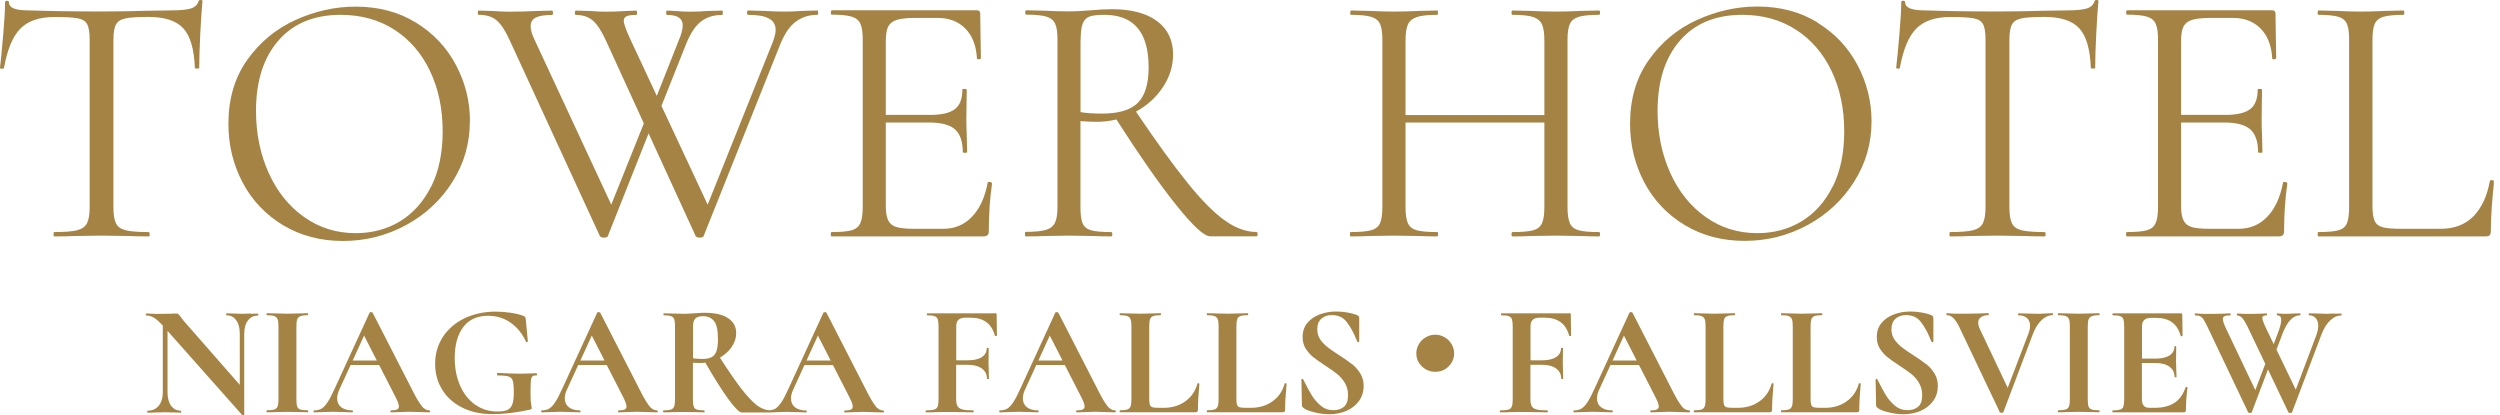 <svg width="313" height="52" viewBox="0 0 313 52" fill="none" xmlns="http://www.w3.org/2000/svg">
<g clip-path="url(#clip0_0_3)">
<path d="M31.421 39.251C30.937 39.276 30.566 39.288 30.293 39.288C29.996 39.288 29.636 39.276 29.215 39.251L28.348 39.226C28.348 39.226 28.311 39.263 28.311 39.35C28.311 39.437 28.323 39.474 28.348 39.474C28.868 39.474 29.277 39.684 29.575 40.093C29.872 40.502 30.02 41.06 30.02 41.778V48.184L23.095 40.279C22.995 40.168 22.834 39.969 22.611 39.66C22.475 39.486 22.388 39.375 22.326 39.325C22.277 39.276 22.19 39.251 22.091 39.251C21.818 39.251 21.595 39.251 21.41 39.276L19.886 39.3C19.551 39.3 19.303 39.3 19.13 39.276L18.287 39.251C18.287 39.251 18.25 39.288 18.25 39.375C18.25 39.462 18.263 39.499 18.287 39.499C18.634 39.499 18.981 39.598 19.303 39.796C19.601 39.982 19.972 40.316 20.381 40.762V49.138C20.381 49.844 20.208 50.389 19.873 50.798C19.539 51.207 19.068 51.418 18.486 51.418C18.448 51.418 18.424 51.455 18.424 51.542C18.424 51.628 18.448 51.666 18.486 51.666C18.907 51.666 19.241 51.666 19.464 51.641L20.703 51.616L21.781 51.641C21.98 51.653 22.265 51.666 22.649 51.666C22.673 51.666 22.686 51.628 22.686 51.542C22.686 51.455 22.673 51.418 22.649 51.418C22.128 51.418 21.719 51.207 21.422 50.798C21.125 50.389 20.976 49.832 20.976 49.138V41.431L30.367 52.012C30.367 52.012 30.442 52.05 30.491 52.037C30.553 52.025 30.578 52 30.578 51.963V41.803C30.578 41.097 30.727 40.539 31.037 40.131C31.346 39.709 31.767 39.511 32.3 39.511C32.325 39.511 32.337 39.474 32.337 39.387C32.337 39.3 32.325 39.263 32.3 39.263L31.396 39.288L31.421 39.251Z" fill="#a48345"/>
<path d="M37.207 39.994C37.269 39.808 37.405 39.672 37.603 39.585C37.801 39.511 38.111 39.462 38.52 39.462C38.557 39.462 38.582 39.424 38.582 39.338C38.582 39.251 38.557 39.214 38.52 39.214L37.504 39.239C36.884 39.263 36.377 39.276 35.968 39.276C35.596 39.276 35.1 39.263 34.481 39.239L33.403 39.214C33.403 39.214 33.366 39.251 33.366 39.338C33.366 39.424 33.378 39.462 33.403 39.462C33.824 39.462 34.146 39.499 34.344 39.573C34.543 39.647 34.679 39.771 34.753 39.957C34.828 40.143 34.865 40.428 34.865 40.824V50.005C34.865 50.402 34.828 50.699 34.753 50.885C34.679 51.071 34.543 51.207 34.344 51.269C34.146 51.331 33.824 51.368 33.403 51.368C33.378 51.368 33.366 51.405 33.366 51.492C33.366 51.579 33.378 51.616 33.403 51.616C33.861 51.616 34.221 51.616 34.481 51.591L35.968 51.566L37.492 51.591C37.739 51.603 38.099 51.616 38.532 51.616C38.569 51.616 38.594 51.579 38.594 51.492C38.594 51.405 38.569 51.368 38.532 51.368C38.111 51.368 37.789 51.331 37.603 51.269C37.405 51.207 37.281 51.083 37.207 50.897C37.145 50.712 37.108 50.414 37.108 50.005V40.862C37.108 40.465 37.145 40.168 37.207 39.982V39.994Z" fill="#a48345"/>
<path d="M52.818 50.848C52.508 50.488 52.124 49.844 51.653 48.903L46.648 39.139C46.648 39.139 46.573 39.077 46.462 39.077C46.363 39.077 46.313 39.102 46.276 39.139L41.927 48.605C41.58 49.373 41.283 49.956 41.023 50.34C40.775 50.736 40.515 50.996 40.267 51.157C40.019 51.306 39.697 51.38 39.325 51.38C39.276 51.38 39.251 51.418 39.251 51.504C39.251 51.591 39.276 51.628 39.325 51.628C39.61 51.628 39.969 51.616 40.428 51.591C40.936 51.566 41.37 51.554 41.729 51.554C42.088 51.554 42.547 51.566 43.055 51.591C43.513 51.616 43.86 51.628 44.095 51.628C44.157 51.628 44.194 51.591 44.194 51.504C44.194 51.418 44.157 51.38 44.095 51.38C43.525 51.38 43.067 51.244 42.72 50.984C42.386 50.724 42.212 50.352 42.212 49.869C42.212 49.534 42.299 49.188 42.472 48.803L43.897 45.694H47.465L49.547 49.757C49.819 50.29 49.943 50.662 49.943 50.885C49.943 51.071 49.869 51.195 49.708 51.269C49.559 51.343 49.299 51.38 48.952 51.38C48.903 51.38 48.878 51.418 48.878 51.504C48.878 51.591 48.903 51.628 48.952 51.628C49.225 51.628 49.584 51.616 50.03 51.591C50.513 51.566 50.922 51.554 51.257 51.554C51.504 51.554 51.926 51.566 52.52 51.591C53.078 51.616 53.499 51.628 53.759 51.628C53.821 51.628 53.858 51.591 53.858 51.504C53.858 51.418 53.821 51.38 53.759 51.38C53.425 51.38 53.103 51.207 52.793 50.848H52.818ZM44.157 45.136L45.582 42.014L47.18 45.136H44.157Z" fill="#a48345"/>
<path d="M67.177 46.722C66.447 46.759 65.74 46.784 65.059 46.784C64.377 46.784 63.448 46.747 62.321 46.685C62.296 46.685 62.271 46.697 62.246 46.734C62.222 46.772 62.222 46.809 62.222 46.846C62.222 46.957 62.259 47.007 62.346 47.007C62.99 47.007 63.436 47.056 63.696 47.143C63.956 47.23 64.13 47.416 64.204 47.688C64.278 47.961 64.328 48.444 64.328 49.126C64.328 49.807 64.266 50.303 64.13 50.65C63.993 50.996 63.783 51.219 63.485 51.343C63.188 51.467 62.767 51.517 62.222 51.517C61.218 51.517 60.314 51.232 59.508 50.674C58.703 50.117 58.071 49.324 57.613 48.295C57.154 47.267 56.931 46.102 56.931 44.801C56.931 43.178 57.291 41.89 57.997 40.948C58.715 40.007 59.744 39.536 61.106 39.536C62.16 39.536 63.101 39.821 63.919 40.391C64.737 40.961 65.381 41.754 65.852 42.77C65.877 42.819 65.926 42.844 65.988 42.831C66.05 42.819 66.087 42.794 66.087 42.757L65.827 40.007C65.815 39.858 65.79 39.759 65.753 39.697C65.716 39.635 65.641 39.585 65.517 39.548C65.133 39.387 64.613 39.263 63.981 39.164C63.337 39.065 62.705 39.016 62.073 39.016C60.648 39.016 59.347 39.288 58.195 39.833C57.043 40.378 56.126 41.159 55.469 42.15C54.812 43.154 54.478 44.281 54.478 45.557C54.478 46.734 54.763 47.8 55.345 48.754C55.915 49.708 56.758 50.464 57.848 51.021C58.938 51.579 60.227 51.851 61.689 51.851C63.064 51.851 64.613 51.666 66.335 51.294C66.447 51.257 66.508 51.219 66.533 51.207C66.558 51.182 66.57 51.133 66.57 51.058C66.57 50.996 66.546 50.835 66.496 50.588C66.447 50.34 66.422 49.919 66.422 49.324C66.422 48.556 66.434 48.023 66.459 47.725C66.484 47.428 66.546 47.23 66.645 47.131C66.744 47.032 66.905 46.995 67.14 47.007C67.202 47.007 67.24 46.957 67.24 46.871C67.24 46.846 67.24 46.809 67.215 46.784C67.19 46.759 67.177 46.734 67.14 46.734L67.177 46.722Z" fill="#a48345"/>
<path d="M81.314 50.848C81.004 50.488 80.62 49.844 80.15 48.903L75.144 39.139C75.144 39.139 75.07 39.077 74.958 39.077C74.859 39.077 74.81 39.102 74.772 39.139L70.424 48.605C70.077 49.373 69.779 49.956 69.519 50.34C69.271 50.736 69.011 50.996 68.763 51.157C68.516 51.306 68.194 51.38 67.822 51.38C67.772 51.38 67.747 51.418 67.747 51.504C67.747 51.591 67.772 51.628 67.822 51.628C68.107 51.628 68.466 51.616 68.924 51.591C69.433 51.566 69.866 51.554 70.225 51.554C70.585 51.554 71.043 51.566 71.551 51.591C72.01 51.616 72.356 51.628 72.592 51.628C72.654 51.628 72.691 51.591 72.691 51.504C72.691 51.418 72.654 51.38 72.592 51.38C72.022 51.38 71.564 51.244 71.217 50.984C70.882 50.724 70.709 50.352 70.709 49.869C70.709 49.534 70.795 49.188 70.969 48.803L72.394 45.694H75.962L78.043 49.757C78.316 50.29 78.44 50.662 78.44 50.885C78.44 51.071 78.365 51.195 78.204 51.269C78.056 51.343 77.796 51.38 77.449 51.38C77.399 51.38 77.374 51.418 77.374 51.504C77.374 51.591 77.399 51.628 77.449 51.628C77.721 51.628 78.081 51.616 78.527 51.591C79.01 51.566 79.419 51.554 79.753 51.554C80.001 51.554 80.422 51.566 81.017 51.591C81.575 51.616 81.996 51.628 82.256 51.628C82.318 51.628 82.355 51.591 82.355 51.504C82.355 51.418 82.318 51.38 82.256 51.38C81.921 51.38 81.599 51.207 81.29 50.848H81.314ZM72.666 45.136L74.091 42.014L75.689 45.136H72.666Z" fill="#a48345"/>
<path d="M109.637 50.848C109.328 50.488 108.944 49.844 108.473 48.903L103.467 39.139C103.467 39.139 103.393 39.077 103.281 39.077C103.182 39.077 103.133 39.102 103.096 39.139L98.747 48.605C98.4 49.373 98.103 49.956 97.842 50.34C97.594 50.736 97.334 50.996 97.087 51.157C96.864 51.294 96.591 51.356 96.281 51.368C95.786 51.331 95.265 51.12 94.745 50.724C94.175 50.278 93.518 49.572 92.775 48.618C92.069 47.688 91.177 46.4 90.136 44.777C90.693 44.442 91.177 44.033 91.548 43.525C91.957 42.955 92.168 42.336 92.168 41.692C92.168 40.899 91.833 40.279 91.152 39.833C90.483 39.387 89.529 39.164 88.302 39.164C87.98 39.164 87.707 39.164 87.472 39.189C87.237 39.201 87.051 39.214 86.902 39.226C86.444 39.263 86.022 39.288 85.626 39.288C85.267 39.288 84.783 39.276 84.164 39.251L83.098 39.226C83.098 39.226 83.061 39.263 83.061 39.35C83.061 39.437 83.074 39.474 83.098 39.474C83.507 39.474 83.817 39.511 84.015 39.585C84.213 39.66 84.35 39.784 84.412 39.969C84.474 40.155 84.511 40.44 84.511 40.837V50.018C84.511 50.414 84.474 50.712 84.399 50.897C84.325 51.083 84.189 51.219 84.003 51.281C83.805 51.343 83.495 51.38 83.074 51.38C83.037 51.38 83.012 51.418 83.012 51.504C83.012 51.591 83.037 51.628 83.074 51.628C83.532 51.628 83.891 51.628 84.151 51.603L85.614 51.579L87.138 51.603C87.385 51.616 87.745 51.628 88.178 51.628C88.203 51.628 88.215 51.591 88.215 51.504C88.215 51.418 88.203 51.38 88.178 51.38C87.757 51.38 87.435 51.343 87.249 51.281C87.051 51.219 86.927 51.096 86.853 50.91C86.791 50.724 86.753 50.426 86.753 50.018V45.421C86.964 45.433 87.336 45.446 87.856 45.446C88.005 45.446 88.153 45.409 88.302 45.396C89.417 47.329 90.371 48.841 91.164 49.931C91.994 51.071 92.564 51.641 92.862 51.641H96.43C96.665 51.641 96.925 51.628 97.248 51.603C97.755 51.579 98.189 51.566 98.549 51.566C98.908 51.566 99.366 51.579 99.874 51.603C100.333 51.628 100.68 51.641 100.915 51.641C100.977 51.641 101.014 51.603 101.014 51.517C101.014 51.43 100.977 51.393 100.915 51.393C100.345 51.393 99.887 51.257 99.54 50.996C99.205 50.736 99.032 50.364 99.032 49.881C99.032 49.547 99.118 49.2 99.292 48.816L100.717 45.706H104.285L106.366 49.77C106.639 50.303 106.763 50.674 106.763 50.897C106.763 51.083 106.689 51.207 106.528 51.281C106.379 51.356 106.119 51.393 105.772 51.393C105.722 51.393 105.697 51.43 105.697 51.517C105.697 51.603 105.722 51.641 105.772 51.641C106.044 51.641 106.404 51.628 106.85 51.603C107.333 51.579 107.742 51.566 108.076 51.566C108.324 51.566 108.745 51.579 109.34 51.603C109.898 51.628 110.319 51.641 110.579 51.641C110.641 51.641 110.678 51.603 110.678 51.517C110.678 51.43 110.641 51.393 110.579 51.393C110.244 51.393 109.922 51.219 109.613 50.86L109.637 50.848ZM86.766 44.839V40.874C86.766 40.416 86.865 40.081 87.051 39.883C87.237 39.684 87.559 39.585 88.017 39.585C88.624 39.585 89.083 39.796 89.405 40.205C89.727 40.614 89.888 41.357 89.888 42.447C89.888 43.092 89.826 43.6 89.702 43.959C89.578 44.318 89.368 44.566 89.095 44.715C88.823 44.864 88.438 44.938 87.955 44.938C87.497 44.938 87.113 44.913 86.791 44.864L86.766 44.839ZM100.977 45.136L102.402 42.014L104 45.136H100.977Z" fill="#a48345"/>
<path d="M124.579 39.226H116.092C116.092 39.226 116.031 39.263 116.031 39.35C116.031 39.437 116.055 39.474 116.092 39.474C116.501 39.474 116.811 39.511 117.009 39.585C117.208 39.66 117.344 39.784 117.406 39.969C117.468 40.155 117.505 40.44 117.505 40.837V50.018C117.505 50.414 117.468 50.712 117.393 50.897C117.319 51.083 117.17 51.219 116.96 51.281C116.749 51.343 116.402 51.38 115.944 51.38C115.907 51.38 115.882 51.418 115.882 51.504C115.882 51.591 115.907 51.628 115.944 51.628C116.415 51.628 116.774 51.628 117.046 51.603L118.546 51.579L120.59 51.603C120.9 51.616 121.321 51.628 121.866 51.628C121.891 51.628 121.903 51.591 121.903 51.504C121.903 51.418 121.891 51.38 121.866 51.38C121.234 51.38 120.776 51.343 120.478 51.257C120.181 51.182 119.983 51.034 119.871 50.835C119.76 50.637 119.71 50.327 119.71 49.919V45.669H121.135C121.903 45.669 122.51 45.83 122.932 46.14C123.353 46.449 123.564 46.871 123.564 47.403C123.564 47.441 123.601 47.465 123.687 47.465C123.774 47.465 123.811 47.441 123.811 47.403L123.787 46.35C123.774 46.14 123.762 45.818 123.762 45.396L123.787 43.587C123.787 43.587 123.749 43.55 123.663 43.55C123.576 43.55 123.539 43.562 123.539 43.587C123.539 44.058 123.34 44.442 122.932 44.702C122.523 44.975 121.928 45.111 121.16 45.111H119.723V40.824C119.723 40.465 119.822 40.205 120.008 40.032C120.193 39.858 120.491 39.771 120.887 39.771H121.482C122.312 39.771 122.981 39.957 123.489 40.329C123.997 40.7 124.356 41.27 124.567 42.039C124.579 42.076 124.629 42.088 124.703 42.076C124.778 42.063 124.815 42.039 124.815 42.014L124.778 39.375C124.778 39.251 124.716 39.201 124.579 39.201V39.226Z" fill="#a48345"/>
<path d="M138.667 50.848C138.357 50.488 137.973 49.844 137.502 48.903L132.497 39.139C132.497 39.139 132.422 39.077 132.311 39.077C132.212 39.077 132.162 39.102 132.125 39.139L127.776 48.605C127.429 49.373 127.132 49.956 126.872 50.34C126.624 50.736 126.364 50.996 126.116 51.157C125.868 51.306 125.546 51.38 125.174 51.38C125.125 51.38 125.1 51.418 125.1 51.504C125.1 51.591 125.125 51.628 125.174 51.628C125.459 51.628 125.818 51.616 126.277 51.591C126.785 51.566 127.218 51.554 127.578 51.554C127.937 51.554 128.396 51.566 128.904 51.591C129.362 51.616 129.709 51.628 129.944 51.628C130.006 51.628 130.043 51.591 130.043 51.504C130.043 51.418 130.006 51.38 129.944 51.38C129.374 51.38 128.916 51.244 128.569 50.984C128.234 50.724 128.061 50.352 128.061 49.869C128.061 49.534 128.148 49.188 128.321 48.803L129.746 45.694H133.314L135.396 49.757C135.668 50.29 135.792 50.662 135.792 50.885C135.792 51.071 135.718 51.195 135.557 51.269C135.408 51.343 135.148 51.38 134.801 51.38C134.751 51.38 134.727 51.418 134.727 51.504C134.727 51.591 134.751 51.628 134.801 51.628C135.074 51.628 135.433 51.616 135.879 51.591C136.362 51.566 136.771 51.554 137.106 51.554C137.353 51.554 137.775 51.566 138.369 51.591C138.927 51.616 139.348 51.628 139.608 51.628C139.67 51.628 139.707 51.591 139.707 51.504C139.707 51.418 139.67 51.38 139.608 51.38C139.274 51.38 138.952 51.207 138.642 50.848H138.667ZM130.006 45.136L131.431 42.014L133.029 45.136H130.006Z" fill="#a48345"/>
<path d="M150.003 47.973C150.003 47.973 149.929 47.986 149.929 48.011C149.669 48.952 149.173 49.696 148.405 50.241C147.649 50.786 146.745 51.058 145.704 51.058H145.023C144.676 51.058 144.428 51.034 144.267 50.984C144.118 50.934 144.007 50.823 143.957 50.674C143.908 50.526 143.883 50.278 143.883 49.931V40.849C143.883 40.453 143.92 40.155 143.982 39.969C144.044 39.784 144.18 39.647 144.378 39.573C144.577 39.499 144.886 39.462 145.295 39.462C145.332 39.462 145.357 39.424 145.357 39.338C145.357 39.251 145.332 39.214 145.295 39.214L144.279 39.239C143.66 39.263 143.152 39.276 142.755 39.276C142.359 39.276 141.851 39.263 141.231 39.239L140.215 39.214C140.215 39.214 140.178 39.251 140.178 39.338C140.178 39.424 140.191 39.462 140.215 39.462C140.624 39.462 140.934 39.499 141.132 39.573C141.33 39.647 141.467 39.771 141.541 39.957C141.615 40.143 141.653 40.428 141.653 40.824V50.005C141.653 50.402 141.615 50.699 141.541 50.885C141.467 51.071 141.33 51.207 141.145 51.269C140.946 51.331 140.637 51.368 140.215 51.368C140.191 51.368 140.178 51.405 140.178 51.492C140.178 51.579 140.191 51.616 140.215 51.616H149.669C149.78 51.616 149.855 51.591 149.904 51.542C149.954 51.492 149.979 51.418 149.979 51.319C149.979 50.451 150.041 49.361 150.164 48.048C150.164 48.035 150.152 48.023 150.115 47.998C150.078 47.973 150.053 47.973 150.028 47.973H150.003Z" fill="#a48345"/>
<path d="M160.919 47.973C160.919 47.973 160.844 47.986 160.844 48.011C160.584 48.952 160.089 49.696 159.32 50.241C158.565 50.786 157.66 51.058 156.62 51.058H155.938C155.591 51.058 155.343 51.034 155.182 50.984C155.034 50.934 154.922 50.823 154.873 50.674C154.823 50.526 154.798 50.278 154.798 49.931V40.849C154.798 40.453 154.835 40.155 154.897 39.969C154.959 39.784 155.096 39.647 155.294 39.573C155.492 39.499 155.802 39.462 156.211 39.462C156.248 39.462 156.273 39.424 156.273 39.338C156.273 39.251 156.248 39.214 156.211 39.214L155.195 39.239C154.575 39.263 154.067 39.276 153.671 39.276C153.274 39.276 152.766 39.263 152.147 39.239L151.131 39.214C151.131 39.214 151.094 39.251 151.094 39.338C151.094 39.424 151.106 39.462 151.131 39.462C151.54 39.462 151.849 39.499 152.048 39.573C152.246 39.647 152.382 39.771 152.457 39.957C152.531 40.143 152.568 40.428 152.568 40.824V50.005C152.568 50.402 152.531 50.699 152.457 50.885C152.382 51.071 152.246 51.207 152.06 51.269C151.862 51.331 151.552 51.368 151.131 51.368C151.106 51.368 151.094 51.405 151.094 51.492C151.094 51.579 151.106 51.616 151.131 51.616H160.584C160.696 51.616 160.77 51.591 160.82 51.542C160.869 51.492 160.894 51.418 160.894 51.319C160.894 50.451 160.956 49.361 161.08 48.048C161.08 48.035 161.067 48.023 161.03 47.998C160.993 47.973 160.968 47.973 160.944 47.973H160.919Z" fill="#a48345"/>
<path d="M169.269 45.594C168.873 45.272 168.34 44.913 167.671 44.479C167.052 44.083 166.568 43.748 166.209 43.463C165.85 43.191 165.54 42.856 165.292 42.497C165.045 42.125 164.921 41.704 164.921 41.233C164.921 40.651 165.094 40.205 165.429 39.908C165.776 39.598 166.209 39.449 166.742 39.449C167.547 39.449 168.167 39.734 168.613 40.316C169.059 40.899 169.455 41.605 169.79 42.435L169.951 42.807C169.951 42.807 170 42.856 170.075 42.831C170.137 42.807 170.174 42.782 170.174 42.745V39.833C170.174 39.746 170.149 39.66 170.112 39.61C170.075 39.548 169.988 39.499 169.877 39.437C169.579 39.313 169.195 39.214 168.712 39.127C168.229 39.04 167.758 39.003 167.287 39.003C166.581 39.003 165.899 39.115 165.268 39.35C164.623 39.585 164.103 39.932 163.694 40.416C163.285 40.899 163.087 41.493 163.087 42.187C163.087 42.745 163.211 43.228 163.471 43.637C163.731 44.046 164.029 44.393 164.388 44.69C164.747 44.975 165.243 45.334 165.875 45.743C166.531 46.164 167.039 46.536 167.423 46.834C167.795 47.143 168.117 47.502 168.377 47.949C168.638 48.382 168.774 48.89 168.774 49.472C168.774 50.166 168.6 50.65 168.254 50.934C167.907 51.219 167.461 51.356 166.928 51.356C166.345 51.356 165.813 51.17 165.354 50.786C164.896 50.402 164.512 49.956 164.214 49.46C163.917 48.952 163.558 48.308 163.161 47.502C163.149 47.453 163.112 47.428 163.037 47.428C162.975 47.428 162.938 47.465 162.938 47.515V47.54L163 50.699C163 50.811 163.013 50.885 163.05 50.922C163.087 50.972 163.137 51.021 163.198 51.071C163.421 51.269 163.868 51.455 164.537 51.616C165.193 51.777 165.825 51.864 166.407 51.864C167.225 51.864 167.956 51.715 168.625 51.418C169.282 51.12 169.802 50.699 170.174 50.166C170.546 49.634 170.731 49.014 170.731 48.333C170.731 47.738 170.595 47.218 170.31 46.759C170.025 46.301 169.691 45.917 169.294 45.594H169.269Z" fill="#a48345"/>
<path d="M180.866 42.224C180.507 42.014 180.123 41.902 179.702 41.902C179.28 41.902 178.872 42.014 178.512 42.224C178.141 42.435 177.856 42.72 177.645 43.079C177.434 43.439 177.323 43.823 177.323 44.232C177.323 44.876 177.558 45.433 178.029 45.879C178.5 46.325 179.057 46.548 179.714 46.548C180.371 46.548 180.904 46.325 181.362 45.879C181.82 45.433 182.056 44.876 182.056 44.232C182.056 43.823 181.944 43.439 181.734 43.079C181.523 42.72 181.238 42.435 180.866 42.224Z" fill="#a48345"/>
<path d="M196.465 39.226H187.978C187.978 39.226 187.916 39.263 187.916 39.35C187.916 39.437 187.941 39.474 187.978 39.474C188.387 39.474 188.697 39.511 188.895 39.585C189.093 39.66 189.229 39.784 189.291 39.969C189.353 40.155 189.391 40.44 189.391 40.837V50.018C189.391 50.414 189.353 50.712 189.279 50.897C189.205 51.083 189.056 51.219 188.845 51.281C188.635 51.343 188.288 51.38 187.829 51.38C187.792 51.38 187.767 51.418 187.767 51.504C187.767 51.591 187.792 51.628 187.829 51.628C188.3 51.628 188.66 51.628 188.932 51.603L190.431 51.579L192.476 51.603C192.785 51.616 193.207 51.628 193.752 51.628C193.777 51.628 193.789 51.591 193.789 51.504C193.789 51.418 193.777 51.38 193.752 51.38C193.12 51.38 192.661 51.343 192.364 51.257C192.067 51.182 191.868 51.034 191.769 50.835C191.658 50.637 191.608 50.327 191.608 49.919V45.669H193.033C193.801 45.669 194.408 45.83 194.83 46.14C195.251 46.449 195.462 46.871 195.462 47.403C195.462 47.441 195.499 47.465 195.585 47.465C195.672 47.465 195.709 47.441 195.709 47.403L195.685 46.35C195.672 46.14 195.66 45.818 195.66 45.396L195.685 43.587C195.685 43.587 195.647 43.55 195.561 43.55C195.474 43.55 195.437 43.562 195.437 43.587C195.437 44.058 195.239 44.442 194.83 44.702C194.421 44.975 193.826 45.111 193.058 45.111H191.621V40.824C191.621 40.465 191.72 40.205 191.906 40.032C192.091 39.858 192.389 39.771 192.785 39.771H193.38C194.21 39.771 194.879 39.957 195.387 40.329C195.895 40.7 196.254 41.27 196.465 42.039C196.477 42.076 196.527 42.088 196.589 42.076C196.663 42.063 196.7 42.039 196.7 42.014L196.663 39.375C196.663 39.251 196.601 39.201 196.465 39.201V39.226Z" fill="#a48345"/>
<path d="M210.552 50.848C210.243 50.488 209.858 49.844 209.388 48.903L204.382 39.139C204.382 39.139 204.308 39.077 204.196 39.077C204.097 39.077 204.048 39.102 204.01 39.139L199.662 48.605C199.315 49.373 199.017 49.956 198.757 50.34C198.509 50.736 198.249 50.996 198.001 51.157C197.741 51.306 197.432 51.38 197.06 51.38C197.01 51.38 196.985 51.418 196.985 51.504C196.985 51.591 197.01 51.628 197.06 51.628C197.345 51.628 197.704 51.616 198.163 51.591C198.67 51.566 199.104 51.554 199.463 51.554C199.823 51.554 200.281 51.566 200.789 51.591C201.248 51.616 201.594 51.628 201.83 51.628C201.892 51.628 201.929 51.591 201.929 51.504C201.929 51.418 201.892 51.38 201.83 51.38C201.26 51.38 200.802 51.244 200.455 50.984C200.108 50.724 199.947 50.352 199.947 49.869C199.947 49.534 200.033 49.188 200.207 48.803L201.632 45.694H205.2L207.281 49.757C207.554 50.29 207.678 50.662 207.678 50.885C207.678 51.071 207.604 51.195 207.442 51.269C207.294 51.343 207.034 51.38 206.687 51.38C206.637 51.38 206.612 51.418 206.612 51.504C206.612 51.591 206.637 51.628 206.687 51.628C206.959 51.628 207.319 51.616 207.765 51.591C208.248 51.566 208.657 51.554 208.991 51.554C209.239 51.554 209.66 51.566 210.255 51.591C210.812 51.616 211.234 51.628 211.494 51.628C211.556 51.628 211.593 51.591 211.593 51.504C211.593 51.418 211.556 51.38 211.494 51.38C211.159 51.38 210.837 51.207 210.528 50.848H210.552ZM201.892 45.136L203.317 42.014L204.915 45.136H201.892Z" fill="#a48345"/>
<path d="M221.889 47.973C221.889 47.973 221.815 47.986 221.815 48.011C221.554 48.952 221.059 49.696 220.291 50.241C219.535 50.786 218.63 51.058 217.59 51.058H216.908C216.561 51.058 216.314 51.034 216.152 50.984C216.004 50.934 215.892 50.823 215.843 50.674C215.793 50.526 215.768 50.278 215.768 49.931V40.849C215.768 40.453 215.806 40.155 215.868 39.969C215.929 39.784 216.066 39.647 216.264 39.573C216.462 39.499 216.772 39.462 217.181 39.462C217.218 39.462 217.243 39.424 217.243 39.338C217.243 39.251 217.218 39.214 217.181 39.214L216.165 39.239C215.545 39.263 215.037 39.276 214.641 39.276C214.244 39.276 213.736 39.263 213.117 39.239L212.101 39.214C212.101 39.214 212.064 39.251 212.064 39.338C212.064 39.424 212.076 39.462 212.101 39.462C212.51 39.462 212.82 39.499 213.018 39.573C213.216 39.647 213.352 39.771 213.427 39.957C213.501 40.143 213.538 40.428 213.538 40.824V50.005C213.538 50.402 213.501 50.699 213.427 50.885C213.352 51.071 213.216 51.207 213.03 51.269C212.844 51.331 212.522 51.368 212.101 51.368C212.076 51.368 212.064 51.405 212.064 51.492C212.064 51.579 212.076 51.616 212.101 51.616H221.554C221.666 51.616 221.74 51.591 221.79 51.542C221.839 51.492 221.864 51.418 221.864 51.319C221.864 50.451 221.926 49.361 222.05 48.048C222.05 48.035 222.038 48.023 222 47.998C221.963 47.973 221.939 47.973 221.914 47.973H221.889Z" fill="#a48345"/>
<path d="M232.804 47.973C232.804 47.973 232.73 47.986 232.73 48.011C232.47 48.952 231.974 49.696 231.206 50.241C230.45 50.786 229.546 51.058 228.505 51.058H227.824C227.477 51.058 227.229 51.034 227.068 50.984C226.919 50.934 226.808 50.823 226.758 50.674C226.709 50.526 226.684 50.278 226.684 49.931V40.849C226.684 40.453 226.721 40.155 226.783 39.969C226.845 39.784 226.981 39.647 227.179 39.573C227.378 39.499 227.687 39.462 228.096 39.462C228.133 39.462 228.158 39.424 228.158 39.338C228.158 39.251 228.133 39.214 228.096 39.214L227.08 39.239C226.461 39.263 225.953 39.276 225.556 39.276C225.16 39.276 224.652 39.263 224.032 39.239L223.016 39.214C223.016 39.214 222.979 39.251 222.979 39.338C222.979 39.424 222.992 39.462 223.016 39.462C223.425 39.462 223.735 39.499 223.933 39.573C224.132 39.647 224.268 39.771 224.342 39.957C224.417 40.143 224.454 40.428 224.454 40.824V50.005C224.454 50.402 224.417 50.699 224.342 50.885C224.268 51.071 224.132 51.207 223.946 51.269C223.747 51.331 223.438 51.368 223.016 51.368C222.992 51.368 222.979 51.405 222.979 51.492C222.979 51.579 222.992 51.616 223.016 51.616H232.47C232.581 51.616 232.656 51.591 232.705 51.542C232.755 51.492 232.78 51.418 232.78 51.319C232.78 50.451 232.842 49.361 232.965 48.048C232.965 48.035 232.953 48.023 232.916 47.998C232.879 47.973 232.854 47.973 232.829 47.973H232.804Z" fill="#a48345"/>
<path d="M241.155 45.594C240.759 45.272 240.226 44.913 239.557 44.479C238.937 44.083 238.454 43.748 238.095 43.463C237.736 43.191 237.426 42.856 237.178 42.497C236.93 42.125 236.806 41.704 236.806 41.233C236.806 40.651 236.98 40.205 237.314 39.908C237.661 39.598 238.095 39.449 238.628 39.449C239.433 39.449 240.052 39.734 240.498 40.316C240.944 40.899 241.341 41.605 241.675 42.435L241.837 42.807C241.837 42.807 241.886 42.856 241.96 42.831C242.022 42.807 242.06 42.782 242.06 42.745V39.833C242.06 39.746 242.035 39.66 241.998 39.61C241.96 39.548 241.874 39.499 241.762 39.437C241.465 39.313 241.081 39.214 240.598 39.127C240.114 39.04 239.644 39.003 239.173 39.003C238.467 39.003 237.785 39.115 237.153 39.35C236.509 39.585 235.989 39.932 235.58 40.416C235.171 40.899 234.973 41.493 234.973 42.187C234.973 42.745 235.097 43.228 235.357 43.637C235.617 44.046 235.914 44.393 236.274 44.69C236.633 44.975 237.128 45.334 237.76 45.743C238.417 46.164 238.925 46.536 239.309 46.834C239.681 47.143 240.003 47.502 240.263 47.949C240.523 48.382 240.66 48.89 240.66 49.472C240.66 50.166 240.486 50.65 240.139 50.934C239.792 51.219 239.346 51.356 238.813 51.356C238.231 51.356 237.698 51.17 237.24 50.786C236.782 50.402 236.397 49.956 236.1 49.46C235.803 48.952 235.443 48.308 235.047 47.502C235.035 47.453 234.997 47.428 234.923 47.428C234.861 47.428 234.824 47.465 234.824 47.515V47.54L234.886 50.699C234.886 50.811 234.898 50.885 234.935 50.922C234.973 50.972 235.022 51.021 235.084 51.071C235.307 51.269 235.753 51.455 236.422 51.616C237.079 51.777 237.711 51.864 238.293 51.864C239.111 51.864 239.842 51.715 240.511 51.418C241.168 51.12 241.688 50.699 242.06 50.166C242.431 49.634 242.617 49.014 242.617 48.333C242.617 47.738 242.481 47.218 242.196 46.759C241.911 46.301 241.576 45.917 241.18 45.594H241.155Z" fill="#a48345"/>
<path d="M256.134 39.251C255.763 39.276 255.453 39.288 255.193 39.288C254.747 39.288 254.251 39.276 253.694 39.251L252.715 39.226C252.715 39.226 252.653 39.263 252.653 39.35C252.653 39.437 252.678 39.474 252.715 39.474C253.186 39.474 253.545 39.598 253.793 39.833C254.041 40.069 254.164 40.391 254.164 40.8C254.164 41.06 254.102 41.382 253.966 41.754L251.364 48.556L247.895 41.233C247.746 40.911 247.672 40.651 247.672 40.416C247.672 40.106 247.784 39.883 248.007 39.709C248.23 39.548 248.539 39.462 248.936 39.462C248.973 39.462 248.998 39.424 248.998 39.338C248.998 39.251 248.973 39.214 248.936 39.214C248.614 39.214 248.354 39.214 248.131 39.239C247.325 39.263 246.359 39.276 245.207 39.276C244.785 39.276 244.426 39.263 244.166 39.239C244.092 39.226 243.943 39.214 243.745 39.214C243.707 39.214 243.683 39.251 243.683 39.338C243.683 39.424 243.707 39.462 243.745 39.462C244.042 39.462 244.302 39.573 244.55 39.808C244.785 40.044 245.033 40.391 245.269 40.874L250.373 51.603C250.373 51.603 250.46 51.678 250.596 51.678C250.732 51.678 250.807 51.653 250.819 51.603L254.524 41.803C254.796 41.085 255.143 40.527 255.589 40.093C256.035 39.672 256.494 39.462 256.977 39.462C257.014 39.462 257.039 39.424 257.039 39.338C257.039 39.251 257.014 39.214 256.977 39.214L256.159 39.239L256.134 39.251Z" fill="#a48345"/>
<path d="M261.499 39.994C261.561 39.808 261.697 39.672 261.896 39.585C262.094 39.511 262.404 39.462 262.812 39.462C262.85 39.462 262.874 39.424 262.874 39.338C262.874 39.251 262.85 39.214 262.812 39.214L261.797 39.239C261.177 39.263 260.669 39.276 260.248 39.276C259.876 39.276 259.381 39.263 258.761 39.239L257.683 39.214C257.683 39.214 257.646 39.251 257.646 39.338C257.646 39.424 257.658 39.462 257.683 39.462C258.104 39.462 258.427 39.499 258.625 39.573C258.823 39.647 258.959 39.771 259.034 39.957C259.108 40.143 259.145 40.428 259.145 40.824V50.005C259.145 50.402 259.108 50.699 259.034 50.885C258.959 51.071 258.823 51.207 258.625 51.269C258.427 51.331 258.117 51.368 257.683 51.368C257.658 51.368 257.646 51.405 257.646 51.492C257.646 51.579 257.658 51.616 257.683 51.616C258.142 51.616 258.501 51.616 258.761 51.591L260.248 51.566L261.772 51.591C262.02 51.603 262.366 51.616 262.812 51.616C262.85 51.616 262.874 51.579 262.874 51.492C262.874 51.405 262.85 51.368 262.812 51.368C262.379 51.368 262.069 51.331 261.883 51.269C261.697 51.207 261.561 51.083 261.487 50.897C261.425 50.712 261.388 50.414 261.388 50.005V40.862C261.388 40.465 261.425 40.168 261.487 39.982L261.499 39.994Z" fill="#a48345"/>
<path d="M273.716 48.432C273.716 48.432 273.641 48.444 273.641 48.469C273.344 49.361 272.885 50.005 272.254 50.426C271.622 50.848 270.792 51.058 269.751 51.058H269.094C268.772 51.058 268.537 50.972 268.388 50.786C268.239 50.6 268.165 50.315 268.165 49.931V45.446H269.813C270.606 45.446 271.2 45.607 271.622 45.917C272.043 46.226 272.254 46.648 272.254 47.193C272.254 47.218 272.291 47.23 272.377 47.23C272.464 47.23 272.501 47.218 272.501 47.193C272.501 46.933 272.489 46.573 272.464 46.127L272.439 45.173L272.464 43.389C272.464 43.389 272.427 43.327 272.353 43.327C272.278 43.327 272.241 43.352 272.241 43.389C272.241 43.86 272.03 44.232 271.622 44.504C271.213 44.764 270.618 44.901 269.837 44.901H268.177V40.849C268.177 40.49 268.276 40.23 268.462 40.056C268.648 39.883 268.945 39.796 269.342 39.796H269.937C270.767 39.796 271.436 39.982 271.944 40.354C272.452 40.725 272.811 41.295 273.022 42.063C273.034 42.1 273.084 42.113 273.146 42.1C273.22 42.088 273.257 42.063 273.257 42.039L273.22 39.4C273.22 39.276 273.158 39.226 273.022 39.226H264.535C264.535 39.226 264.473 39.263 264.473 39.35C264.473 39.437 264.497 39.474 264.535 39.474C264.944 39.474 265.253 39.511 265.452 39.585C265.65 39.66 265.786 39.784 265.848 39.969C265.91 40.155 265.947 40.44 265.947 40.837V50.018C265.947 50.414 265.91 50.712 265.848 50.897C265.786 51.083 265.65 51.219 265.452 51.281C265.253 51.343 264.944 51.38 264.522 51.38C264.485 51.38 264.46 51.418 264.46 51.504C264.46 51.591 264.485 51.628 264.522 51.628H273.381C273.505 51.628 273.579 51.603 273.616 51.554C273.654 51.504 273.678 51.43 273.678 51.331C273.678 50.488 273.74 49.547 273.877 48.519C273.877 48.506 273.864 48.494 273.827 48.469C273.79 48.444 273.753 48.444 273.716 48.444V48.432Z" fill="#a48345"/>
<path d="M292.263 39.251C291.916 39.276 291.606 39.288 291.346 39.288C290.95 39.288 290.504 39.276 290.02 39.251L289.104 39.226C289.104 39.226 289.042 39.263 289.042 39.35C289.042 39.437 289.066 39.474 289.104 39.474C289.451 39.474 289.723 39.598 289.934 39.833C290.144 40.069 290.244 40.391 290.244 40.8C290.244 41.147 290.169 41.531 290.008 41.952L287.431 48.791L285.015 43.773L285.758 41.816C286.341 40.255 287.084 39.474 287.976 39.474C288.001 39.474 288.013 39.437 288.013 39.35C288.013 39.263 288.001 39.226 287.976 39.226L287.233 39.251C286.911 39.276 286.638 39.288 286.415 39.288C285.907 39.288 285.585 39.288 285.461 39.263C285.337 39.239 285.213 39.239 285.114 39.239C285.077 39.239 285.052 39.276 285.052 39.362C285.052 39.449 285.077 39.486 285.114 39.486C285.449 39.486 285.61 39.684 285.61 40.056C285.61 40.428 285.461 41.01 285.164 41.766L284.668 43.092L283.788 41.258C283.429 40.515 283.243 40.032 283.243 39.808C283.243 39.684 283.28 39.61 283.367 39.561C283.454 39.511 283.59 39.486 283.776 39.486C283.813 39.486 283.838 39.449 283.838 39.362C283.838 39.276 283.813 39.239 283.776 39.239C283.565 39.239 283.392 39.239 283.256 39.263C282.748 39.288 282.116 39.3 281.348 39.3C281.013 39.3 280.753 39.3 280.579 39.276C280.394 39.251 280.245 39.251 280.109 39.251C280.071 39.251 280.047 39.288 280.047 39.375C280.047 39.462 280.071 39.499 280.109 39.499C280.332 39.499 280.555 39.61 280.753 39.846C280.951 40.081 281.162 40.428 281.397 40.911L283.615 45.557L282.364 48.841L278.758 41.258C278.448 40.614 278.3 40.18 278.3 39.945C278.3 39.771 278.374 39.647 278.51 39.585C278.647 39.523 278.882 39.486 279.217 39.486C279.254 39.486 279.279 39.449 279.279 39.362C279.279 39.276 279.254 39.239 279.217 39.239C278.969 39.239 278.746 39.239 278.572 39.263C277.953 39.288 277.209 39.3 276.305 39.3C275.884 39.3 275.524 39.288 275.264 39.263C275.19 39.251 275.041 39.239 274.843 39.239C274.806 39.239 274.781 39.276 274.781 39.362C274.781 39.449 274.806 39.486 274.843 39.486C275.091 39.486 275.301 39.523 275.45 39.598C275.599 39.672 275.747 39.796 275.871 39.982C275.995 40.168 276.156 40.465 276.367 40.899L281.472 51.628C281.472 51.628 281.558 51.703 281.695 51.703C281.831 51.703 281.905 51.678 281.918 51.628L283.949 46.251L286.514 51.628C286.514 51.628 286.601 51.703 286.737 51.703C286.873 51.703 286.948 51.678 286.96 51.628L290.665 41.828C290.95 41.097 291.297 40.527 291.743 40.118C292.176 39.697 292.635 39.499 293.13 39.499C293.155 39.499 293.167 39.462 293.167 39.375C293.167 39.288 293.155 39.251 293.13 39.251L292.275 39.276L292.263 39.251Z" fill="#a48345"/>
<path d="M18.733 29.327C18.733 29.141 18.684 29.054 18.597 29.054C17.296 29.054 16.342 28.98 15.747 28.831C15.14 28.682 14.732 28.397 14.521 27.964C14.31 27.543 14.199 26.861 14.199 25.932V5.067C14.199 4.126 14.298 3.469 14.521 3.073C14.732 2.676 15.128 2.428 15.698 2.304C16.268 2.181 17.234 2.119 18.597 2.119C20.617 2.119 22.066 2.589 22.946 3.543C23.826 4.497 24.309 6.145 24.395 8.499C24.395 8.561 24.482 8.586 24.668 8.586C24.854 8.586 24.941 8.561 24.941 8.499C24.941 7.384 24.99 5.935 25.077 4.151C25.164 2.366 25.263 1.041 25.349 0.173C25.349 0.05 25.275 -0.012 25.127 -0.012C24.978 -0.012 24.879 0.05 24.854 0.173C24.705 0.632 24.358 0.929 23.838 1.078C23.305 1.227 22.5 1.301 21.422 1.301L18.349 1.35C16.355 1.412 14.471 1.437 12.687 1.437C9.218 1.437 6.183 1.388 3.593 1.301C1.945 1.313 1.127 0.979 1.127 0.322C1.127 0.173 1.041 0.099 0.88 0.099C0.719 0.099 0.632 0.173 0.632 0.322C0.632 1.202 0.558 2.515 0.409 4.262C0.26 6.009 0.124 7.434 0 8.512C0 8.574 0.087 8.599 0.248 8.599C0.409 8.599 0.496 8.574 0.496 8.512C0.917 6.183 1.598 4.547 2.552 3.581C3.506 2.614 4.919 2.131 6.79 2.131C8.177 2.131 9.156 2.181 9.726 2.292C10.296 2.391 10.692 2.639 10.903 3.011C11.114 3.382 11.225 4.039 11.225 4.981V25.932C11.225 26.836 11.114 27.505 10.891 27.951C10.668 28.385 10.246 28.682 9.639 28.831C9.032 28.98 8.091 29.054 6.79 29.054C6.728 29.054 6.703 29.141 6.703 29.327C6.703 29.512 6.728 29.599 6.79 29.599C7.843 29.599 8.673 29.587 9.28 29.55L12.675 29.5L16.206 29.55C16.813 29.575 17.606 29.599 18.61 29.599C18.696 29.599 18.746 29.512 18.746 29.327H18.733Z" fill="#a48345"/>
<path d="M58.839 15.165C58.839 12.687 58.257 10.358 57.092 8.152C55.928 5.947 54.267 4.175 52.087 2.837C49.919 1.499 47.391 0.83 44.529 0.83C41.964 0.83 39.449 1.388 36.996 2.503C34.53 3.618 32.523 5.29 30.95 7.508C29.376 9.726 28.596 12.39 28.596 15.5C28.596 18.151 29.19 20.604 30.38 22.859C31.569 25.102 33.267 26.886 35.447 28.199C37.64 29.512 40.131 30.169 42.943 30.169C45.755 30.169 48.407 29.5 50.848 28.174C53.276 26.849 55.221 25.04 56.659 22.748C58.108 20.456 58.827 17.94 58.827 15.19L58.839 15.165ZM53.982 23.33C53.028 25.25 51.727 26.7 50.092 27.704C48.444 28.695 46.598 29.19 44.541 29.19C42.125 29.19 39.969 28.521 38.074 27.171C36.178 25.833 34.691 23.987 33.638 21.645C32.585 19.303 32.052 16.726 32.052 13.889C32.052 10.147 32.994 7.211 34.865 5.067C36.736 2.924 39.325 1.858 42.646 1.858C45.21 1.858 47.453 2.478 49.373 3.717C51.294 4.956 52.781 6.678 53.834 8.883C54.887 11.089 55.42 13.604 55.42 16.441C55.42 19.13 54.949 21.422 53.995 23.342L53.982 23.33Z" fill="#a48345"/>
<path d="M59.979 1.858C60.908 1.858 61.652 2.094 62.197 2.565C62.742 3.035 63.287 3.866 63.832 5.08L75.107 29.562C75.194 29.686 75.367 29.748 75.603 29.748C75.9 29.748 76.073 29.686 76.098 29.562L81.203 16.701L87.1 29.562C87.187 29.686 87.361 29.748 87.596 29.748C87.893 29.748 88.067 29.686 88.091 29.562L97.731 5.439C98.276 4.138 98.92 3.221 99.676 2.676C100.432 2.131 101.324 1.858 102.352 1.858C102.414 1.858 102.439 1.772 102.439 1.586C102.439 1.4 102.414 1.313 102.352 1.313L100.407 1.363C99.626 1.425 98.933 1.45 98.326 1.45C97.508 1.45 96.591 1.425 95.562 1.363L93.667 1.313C93.58 1.313 93.531 1.4 93.531 1.586C93.531 1.772 93.58 1.858 93.667 1.858C94.844 1.858 95.711 2.007 96.269 2.317C96.826 2.614 97.111 3.097 97.111 3.767C97.111 4.126 96.987 4.621 96.752 5.266L88.6 25.622L82.813 13.257L85.923 5.452C86.468 4.126 87.088 3.197 87.806 2.664C88.513 2.131 89.38 1.871 90.408 1.871C90.47 1.871 90.495 1.784 90.495 1.598C90.495 1.412 90.47 1.326 90.408 1.326L88.55 1.375C87.769 1.437 87.076 1.462 86.468 1.462C85.799 1.462 85.168 1.437 84.573 1.375L83.532 1.326C83.445 1.326 83.396 1.412 83.396 1.598C83.396 1.784 83.445 1.871 83.532 1.871C84.833 1.871 85.477 2.304 85.477 3.184C85.477 3.692 85.291 4.361 84.932 5.179L82.231 12.006L78.911 4.906C78.365 3.729 78.093 2.961 78.093 2.602C78.093 2.329 78.217 2.143 78.452 2.032C78.688 1.92 79.084 1.871 79.629 1.871C79.716 1.871 79.766 1.784 79.766 1.598C79.766 1.412 79.716 1.326 79.629 1.326L78.403 1.375C77.498 1.437 76.618 1.462 75.776 1.462C75.268 1.462 74.611 1.437 73.831 1.375L72.109 1.326C72.022 1.326 71.972 1.412 71.972 1.598C71.972 1.784 72.022 1.871 72.109 1.871C72.988 1.871 73.695 2.119 74.24 2.589C74.785 3.073 75.33 3.903 75.863 5.08L80.608 15.45L76.532 25.622L66.892 4.906C66.595 4.274 66.434 3.729 66.434 3.283C66.434 2.775 66.657 2.404 67.091 2.193C67.524 1.982 68.194 1.871 69.098 1.871C69.185 1.871 69.234 1.784 69.234 1.598C69.234 1.412 69.185 1.326 69.098 1.326L67.24 1.375C65.976 1.437 64.799 1.462 63.708 1.462C63.2 1.462 62.519 1.437 61.676 1.375L59.954 1.326C59.867 1.326 59.818 1.412 59.818 1.598C59.818 1.784 59.867 1.871 59.954 1.871L59.979 1.858Z" fill="#a48345"/>
<path d="M107.705 27.951C107.506 28.385 107.147 28.682 106.614 28.831C106.081 28.98 105.251 29.054 104.099 29.054C104.037 29.054 104.012 29.141 104.012 29.327C104.012 29.512 104.037 29.599 104.099 29.599H123.068C123.34 29.599 123.526 29.55 123.638 29.438C123.749 29.339 123.799 29.166 123.799 28.918C123.799 26.836 123.935 24.842 124.208 22.946C124.208 22.921 124.171 22.884 124.096 22.834C124.022 22.785 123.935 22.773 123.848 22.773C123.725 22.773 123.663 22.797 123.663 22.859C123.328 24.668 122.684 26.093 121.717 27.109C120.751 28.137 119.549 28.645 118.1 28.645H114.482C113.453 28.645 112.698 28.571 112.214 28.422C111.731 28.273 111.397 27.989 111.198 27.58C111 27.171 110.901 26.564 110.901 25.746V15.339H116.328C117.839 15.339 118.917 15.623 119.562 16.194C120.206 16.763 120.54 17.717 120.54 19.043C120.54 19.105 120.627 19.13 120.813 19.13C120.999 19.13 121.086 19.105 121.086 19.043L121.036 16.875C121.011 16.416 120.986 15.76 120.986 14.88L121.036 11.213C121.036 11.213 120.949 11.126 120.763 11.126C120.578 11.126 120.491 11.151 120.491 11.213C120.491 12.365 120.181 13.17 119.562 13.654C118.942 14.137 117.914 14.385 116.464 14.385H110.901V5.191C110.901 4.349 111 3.729 111.198 3.333C111.397 2.936 111.744 2.664 112.264 2.49C112.772 2.329 113.565 2.243 114.618 2.243H117.381C118.831 2.243 119.995 2.689 120.863 3.581C121.742 4.473 122.225 5.712 122.312 7.31C122.312 7.397 122.399 7.434 122.56 7.421C122.721 7.409 122.808 7.36 122.808 7.26L122.721 1.697C122.721 1.425 122.585 1.289 122.312 1.289H104.112C104.112 1.289 104.025 1.375 104.025 1.561C104.025 1.747 104.05 1.834 104.112 1.834C105.251 1.834 106.094 1.92 106.627 2.081C107.159 2.243 107.519 2.54 107.717 2.961C107.915 3.382 108.014 4.051 108.014 4.956V25.907C108.014 26.811 107.915 27.481 107.717 27.927L107.705 27.951Z" fill="#a48345"/>
<path d="M128.408 29.599C129.399 29.599 130.167 29.587 130.712 29.55L133.785 29.5L136.907 29.55C137.452 29.575 138.196 29.599 139.125 29.599C139.212 29.599 139.261 29.512 139.261 29.327C139.261 29.141 139.212 29.054 139.125 29.054C137.973 29.054 137.143 28.98 136.61 28.831C136.077 28.682 135.73 28.397 135.544 27.964C135.359 27.543 135.272 26.861 135.272 25.932V15.165C136.052 15.227 136.734 15.252 137.304 15.252C138.159 15.252 138.976 15.153 139.769 14.954C142.644 19.44 145.122 22.995 147.191 25.585C149.322 28.261 150.759 29.587 151.515 29.587H157.313C157.4 29.587 157.45 29.5 157.45 29.314C157.45 29.128 157.4 29.042 157.313 29.042C156.012 29.042 154.687 28.558 153.336 27.592C151.973 26.626 150.412 25.052 148.653 22.859C146.918 20.716 144.775 17.755 142.223 13.976C143.598 13.22 144.713 12.229 145.555 10.977C146.435 9.676 146.869 8.289 146.869 6.814C146.869 5.03 146.2 3.643 144.874 2.651C143.548 1.66 141.665 1.152 139.212 1.152C138.431 1.152 137.552 1.202 136.585 1.289C136.226 1.313 135.805 1.35 135.321 1.375C134.838 1.4 134.33 1.425 133.785 1.425C133.005 1.425 131.976 1.4 130.712 1.338L128.495 1.289C128.408 1.289 128.358 1.375 128.358 1.561C128.358 1.747 128.408 1.834 128.495 1.834C129.647 1.834 130.477 1.92 131.01 2.081C131.543 2.243 131.902 2.54 132.1 2.961C132.298 3.382 132.397 4.051 132.397 4.956V25.907C132.397 26.811 132.286 27.481 132.075 27.902C131.865 28.323 131.493 28.62 130.948 28.782C130.403 28.943 129.56 29.029 128.408 29.029C128.346 29.029 128.321 29.116 128.321 29.302C128.321 29.488 128.346 29.575 128.408 29.575V29.599ZM135.297 5.067C135.297 4.076 135.383 3.358 135.569 2.912C135.755 2.478 136.04 2.193 136.449 2.057C136.858 1.92 137.465 1.858 138.283 1.858C141.962 1.858 143.808 4.051 143.808 8.425C143.808 10.507 143.35 11.993 142.446 12.885C141.541 13.777 140.042 14.223 137.96 14.223C136.907 14.223 136.015 14.162 135.284 14.038V5.08L135.297 5.067Z" fill="#a48345"/>
<path d="M179.962 29.599C179.962 29.599 180.049 29.512 180.049 29.327C180.049 29.141 180.024 29.054 179.962 29.054C178.785 29.054 177.93 28.98 177.385 28.831C176.84 28.682 176.468 28.385 176.27 27.951C176.071 27.518 175.972 26.836 175.972 25.932V15.339H193.355V25.932C193.355 26.836 193.256 27.505 193.058 27.951C192.86 28.385 192.488 28.682 191.955 28.831C191.41 28.98 190.555 29.054 189.378 29.054C189.291 29.054 189.242 29.141 189.242 29.327C189.242 29.512 189.291 29.599 189.378 29.599C190.283 29.599 191.001 29.587 191.546 29.55L194.854 29.5L197.977 29.55C198.522 29.575 199.265 29.599 200.194 29.599C200.281 29.599 200.331 29.512 200.331 29.327C200.331 29.141 200.281 29.054 200.194 29.054C199.042 29.054 198.2 28.98 197.655 28.831C197.109 28.682 196.738 28.385 196.552 27.951C196.354 27.518 196.254 26.836 196.254 25.932V4.981C196.254 4.076 196.354 3.407 196.552 2.986C196.75 2.565 197.122 2.267 197.655 2.106C198.2 1.945 199.042 1.858 200.194 1.858C200.281 1.858 200.331 1.772 200.331 1.586C200.331 1.4 200.281 1.313 200.194 1.313L197.977 1.363C196.713 1.425 195.672 1.45 194.854 1.45C193.975 1.45 192.884 1.425 191.546 1.363L189.378 1.313C189.291 1.313 189.242 1.4 189.242 1.586C189.242 1.772 189.291 1.858 189.378 1.858C190.555 1.858 191.41 1.945 191.955 2.131C192.5 2.317 192.872 2.627 193.058 3.06C193.256 3.494 193.355 4.163 193.355 5.08V14.409H175.972V5.08C175.972 4.175 176.071 3.506 176.27 3.06C176.468 2.627 176.84 2.317 177.397 2.131C177.955 1.945 178.81 1.858 179.949 1.858C180.011 1.858 180.036 1.772 180.036 1.586C180.036 1.4 180.011 1.313 179.949 1.313L177.781 1.363C176.456 1.425 175.353 1.45 174.473 1.45C173.717 1.45 172.714 1.425 171.438 1.363L169.133 1.313C169.133 1.313 169.046 1.4 169.046 1.586C169.046 1.772 169.071 1.858 169.133 1.858C170.273 1.858 171.128 1.945 171.661 2.106C172.206 2.267 172.578 2.565 172.776 2.986C172.974 3.407 173.073 4.076 173.073 4.981V25.932C173.073 26.836 172.974 27.505 172.776 27.951C172.578 28.385 172.206 28.682 171.648 28.831C171.091 28.98 170.236 29.054 169.096 29.054C169.034 29.054 169.009 29.141 169.009 29.327C169.009 29.512 169.034 29.599 169.096 29.599C170.062 29.599 170.818 29.587 171.363 29.55L174.486 29.5L177.744 29.55C178.289 29.575 179.033 29.599 179.962 29.599Z" fill="#a48345"/>
<path d="M227.576 2.825C225.408 1.487 222.88 0.818 220.018 0.818C217.453 0.818 214.938 1.375 212.485 2.49C210.02 3.605 208.012 5.278 206.439 7.496C204.865 9.714 204.085 12.377 204.085 15.487C204.085 18.139 204.68 20.592 205.869 22.847C207.058 25.089 208.756 26.873 210.936 28.187C213.129 29.5 215.62 30.157 218.432 30.157C221.245 30.157 223.896 29.488 226.337 28.162C228.765 26.836 230.698 25.027 232.148 22.735C233.597 20.443 234.316 17.928 234.316 15.178C234.316 12.7 233.734 10.37 232.569 8.165C231.404 5.959 229.744 4.188 227.563 2.85L227.576 2.825ZM229.459 23.33C228.505 25.25 227.204 26.7 225.569 27.704C223.921 28.695 222.075 29.19 220.018 29.19C217.602 29.19 215.446 28.521 213.551 27.171C211.655 25.833 210.168 23.987 209.115 21.645C208.062 19.303 207.529 16.726 207.529 13.889C207.529 10.147 208.471 7.211 210.342 5.067C212.213 2.924 214.802 1.858 218.122 1.858C220.687 1.858 222.93 2.478 224.85 3.717C226.771 4.956 228.257 6.678 229.31 8.883C230.364 11.089 230.896 13.604 230.896 16.441C230.896 19.13 230.426 21.422 229.472 23.342L229.459 23.33Z" fill="#a48345"/>
<path d="M237.612 8.599C237.773 8.599 237.859 8.574 237.859 8.512C238.281 6.183 238.962 4.547 239.916 3.581C240.87 2.614 242.283 2.131 244.153 2.131C245.541 2.131 246.52 2.181 247.09 2.292C247.66 2.391 248.056 2.639 248.267 3.011C248.477 3.382 248.589 4.039 248.589 4.981V25.932C248.589 26.836 248.477 27.505 248.254 27.951C248.031 28.385 247.61 28.682 247.003 28.831C246.396 28.98 245.454 29.054 244.153 29.054C244.091 29.054 244.067 29.141 244.067 29.327C244.067 29.512 244.091 29.599 244.153 29.599C245.207 29.599 246.037 29.587 246.644 29.55L250.039 29.5L253.57 29.55C254.177 29.575 254.97 29.599 255.973 29.599C256.06 29.599 256.11 29.512 256.11 29.327C256.11 29.141 256.06 29.054 255.973 29.054C254.672 29.054 253.718 28.98 253.124 28.831C252.517 28.682 252.108 28.397 251.897 27.964C251.686 27.543 251.575 26.861 251.575 25.932V5.067C251.575 4.126 251.674 3.469 251.897 3.073C252.108 2.676 252.504 2.428 253.074 2.304C253.644 2.181 254.61 2.119 255.973 2.119C257.993 2.119 259.442 2.589 260.322 3.543C261.202 4.497 261.685 6.145 261.772 8.499C261.772 8.561 261.858 8.586 262.044 8.586C262.23 8.586 262.317 8.561 262.317 8.499C262.317 7.384 262.366 5.935 262.453 4.151C262.54 2.366 262.639 1.041 262.726 0.173C262.726 0.05 262.651 -0.012 262.503 -0.012C262.354 -0.012 262.255 0.05 262.23 0.173C262.081 0.632 261.735 0.929 261.214 1.078C260.681 1.227 259.876 1.301 258.798 1.301L255.726 1.35C253.731 1.412 251.848 1.437 250.063 1.437C246.594 1.437 243.559 1.388 240.969 1.301C239.346 1.301 238.528 0.966 238.528 0.31C238.528 0.161 238.442 0.087 238.281 0.087C238.12 0.087 238.033 0.161 238.033 0.31C238.033 1.189 237.959 2.503 237.81 4.25C237.661 5.997 237.525 7.421 237.401 8.499C237.401 8.561 237.488 8.586 237.649 8.586L237.612 8.599Z" fill="#a48345"/>
<path d="M269.875 27.951C269.676 28.385 269.317 28.682 268.784 28.831C268.252 28.98 267.422 29.054 266.269 29.054C266.207 29.054 266.183 29.141 266.183 29.327C266.183 29.512 266.207 29.599 266.269 29.599H285.238C285.511 29.599 285.696 29.55 285.808 29.438C285.919 29.339 285.969 29.166 285.969 28.918C285.969 26.836 286.105 24.842 286.378 22.946C286.378 22.921 286.341 22.884 286.266 22.834C286.192 22.785 286.105 22.773 286.019 22.773C285.895 22.773 285.833 22.797 285.833 22.859C285.498 24.668 284.854 26.093 283.888 27.109C282.921 28.137 281.719 28.645 280.27 28.645H276.652C275.624 28.645 274.868 28.571 274.385 28.422C273.901 28.273 273.567 27.989 273.369 27.58C273.17 27.171 273.071 26.564 273.071 25.746V15.339H278.498C280.01 15.339 281.087 15.623 281.732 16.194C282.376 16.763 282.711 17.717 282.711 19.043C282.711 19.105 282.797 19.13 282.983 19.13C283.169 19.13 283.256 19.105 283.256 19.043L283.206 16.875C283.181 16.416 283.157 15.76 283.157 14.88L283.206 11.213C283.206 11.213 283.119 11.126 282.934 11.126C282.748 11.126 282.661 11.151 282.661 11.213C282.661 12.365 282.351 13.17 281.732 13.654C281.112 14.137 280.084 14.385 278.634 14.385H273.071V5.191C273.071 4.349 273.17 3.729 273.369 3.333C273.567 2.936 273.914 2.664 274.434 2.49C274.942 2.329 275.735 2.243 276.788 2.243H279.551C281.001 2.243 282.165 2.689 283.033 3.581C283.912 4.473 284.396 5.712 284.482 7.31C284.482 7.397 284.569 7.434 284.73 7.421C284.891 7.409 284.978 7.36 284.978 7.26L284.891 1.697C284.891 1.425 284.755 1.289 284.482 1.289H266.282C266.282 1.289 266.195 1.375 266.195 1.561C266.195 1.747 266.22 1.834 266.282 1.834C267.422 1.834 268.264 1.92 268.797 2.081C269.33 2.243 269.689 2.54 269.887 2.961C270.085 3.382 270.184 4.051 270.184 4.956V25.907C270.184 26.811 270.085 27.481 269.887 27.927L269.875 27.951Z" fill="#a48345"/>
<path d="M311.975 22.562C311.814 22.549 311.727 22.587 311.727 22.673C311.393 24.544 310.711 26.006 309.696 27.059C308.667 28.113 307.292 28.645 305.582 28.645H300.651C299.561 28.645 298.78 28.583 298.297 28.447C297.814 28.311 297.479 28.05 297.306 27.654C297.12 27.258 297.033 26.626 297.033 25.758V5.018C297.033 4.113 297.12 3.444 297.306 3.011C297.492 2.577 297.851 2.267 298.396 2.106C298.941 1.945 299.771 1.858 300.886 1.858C300.973 1.858 301.023 1.772 301.023 1.586C301.023 1.4 300.973 1.313 300.886 1.313L298.718 1.363C297.454 1.425 296.389 1.45 295.546 1.45C294.766 1.45 293.737 1.425 292.474 1.363L290.256 1.313C290.256 1.313 290.169 1.4 290.169 1.586C290.169 1.772 290.194 1.858 290.256 1.858C291.408 1.858 292.238 1.945 292.771 2.106C293.304 2.267 293.651 2.565 293.837 2.986C294.022 3.407 294.109 4.076 294.109 4.981V25.932C294.109 26.836 294.022 27.505 293.837 27.951C293.651 28.385 293.304 28.682 292.771 28.831C292.238 28.98 291.408 29.054 290.256 29.054C290.194 29.054 290.169 29.141 290.169 29.327C290.169 29.512 290.194 29.599 290.256 29.599H311.17C311.442 29.599 311.628 29.55 311.715 29.438C311.802 29.339 311.851 29.166 311.851 28.918C311.851 27.295 311.988 25.226 312.26 22.71C312.26 22.624 312.173 22.574 312.012 22.549L311.975 22.562Z" fill="#a48345"/>
</g>
<defs>
<clipPath id="clip0_0_3">
<rect width="312.223" height="52" fill="#a48345"/>
</clipPath>
</defs>
</svg>
